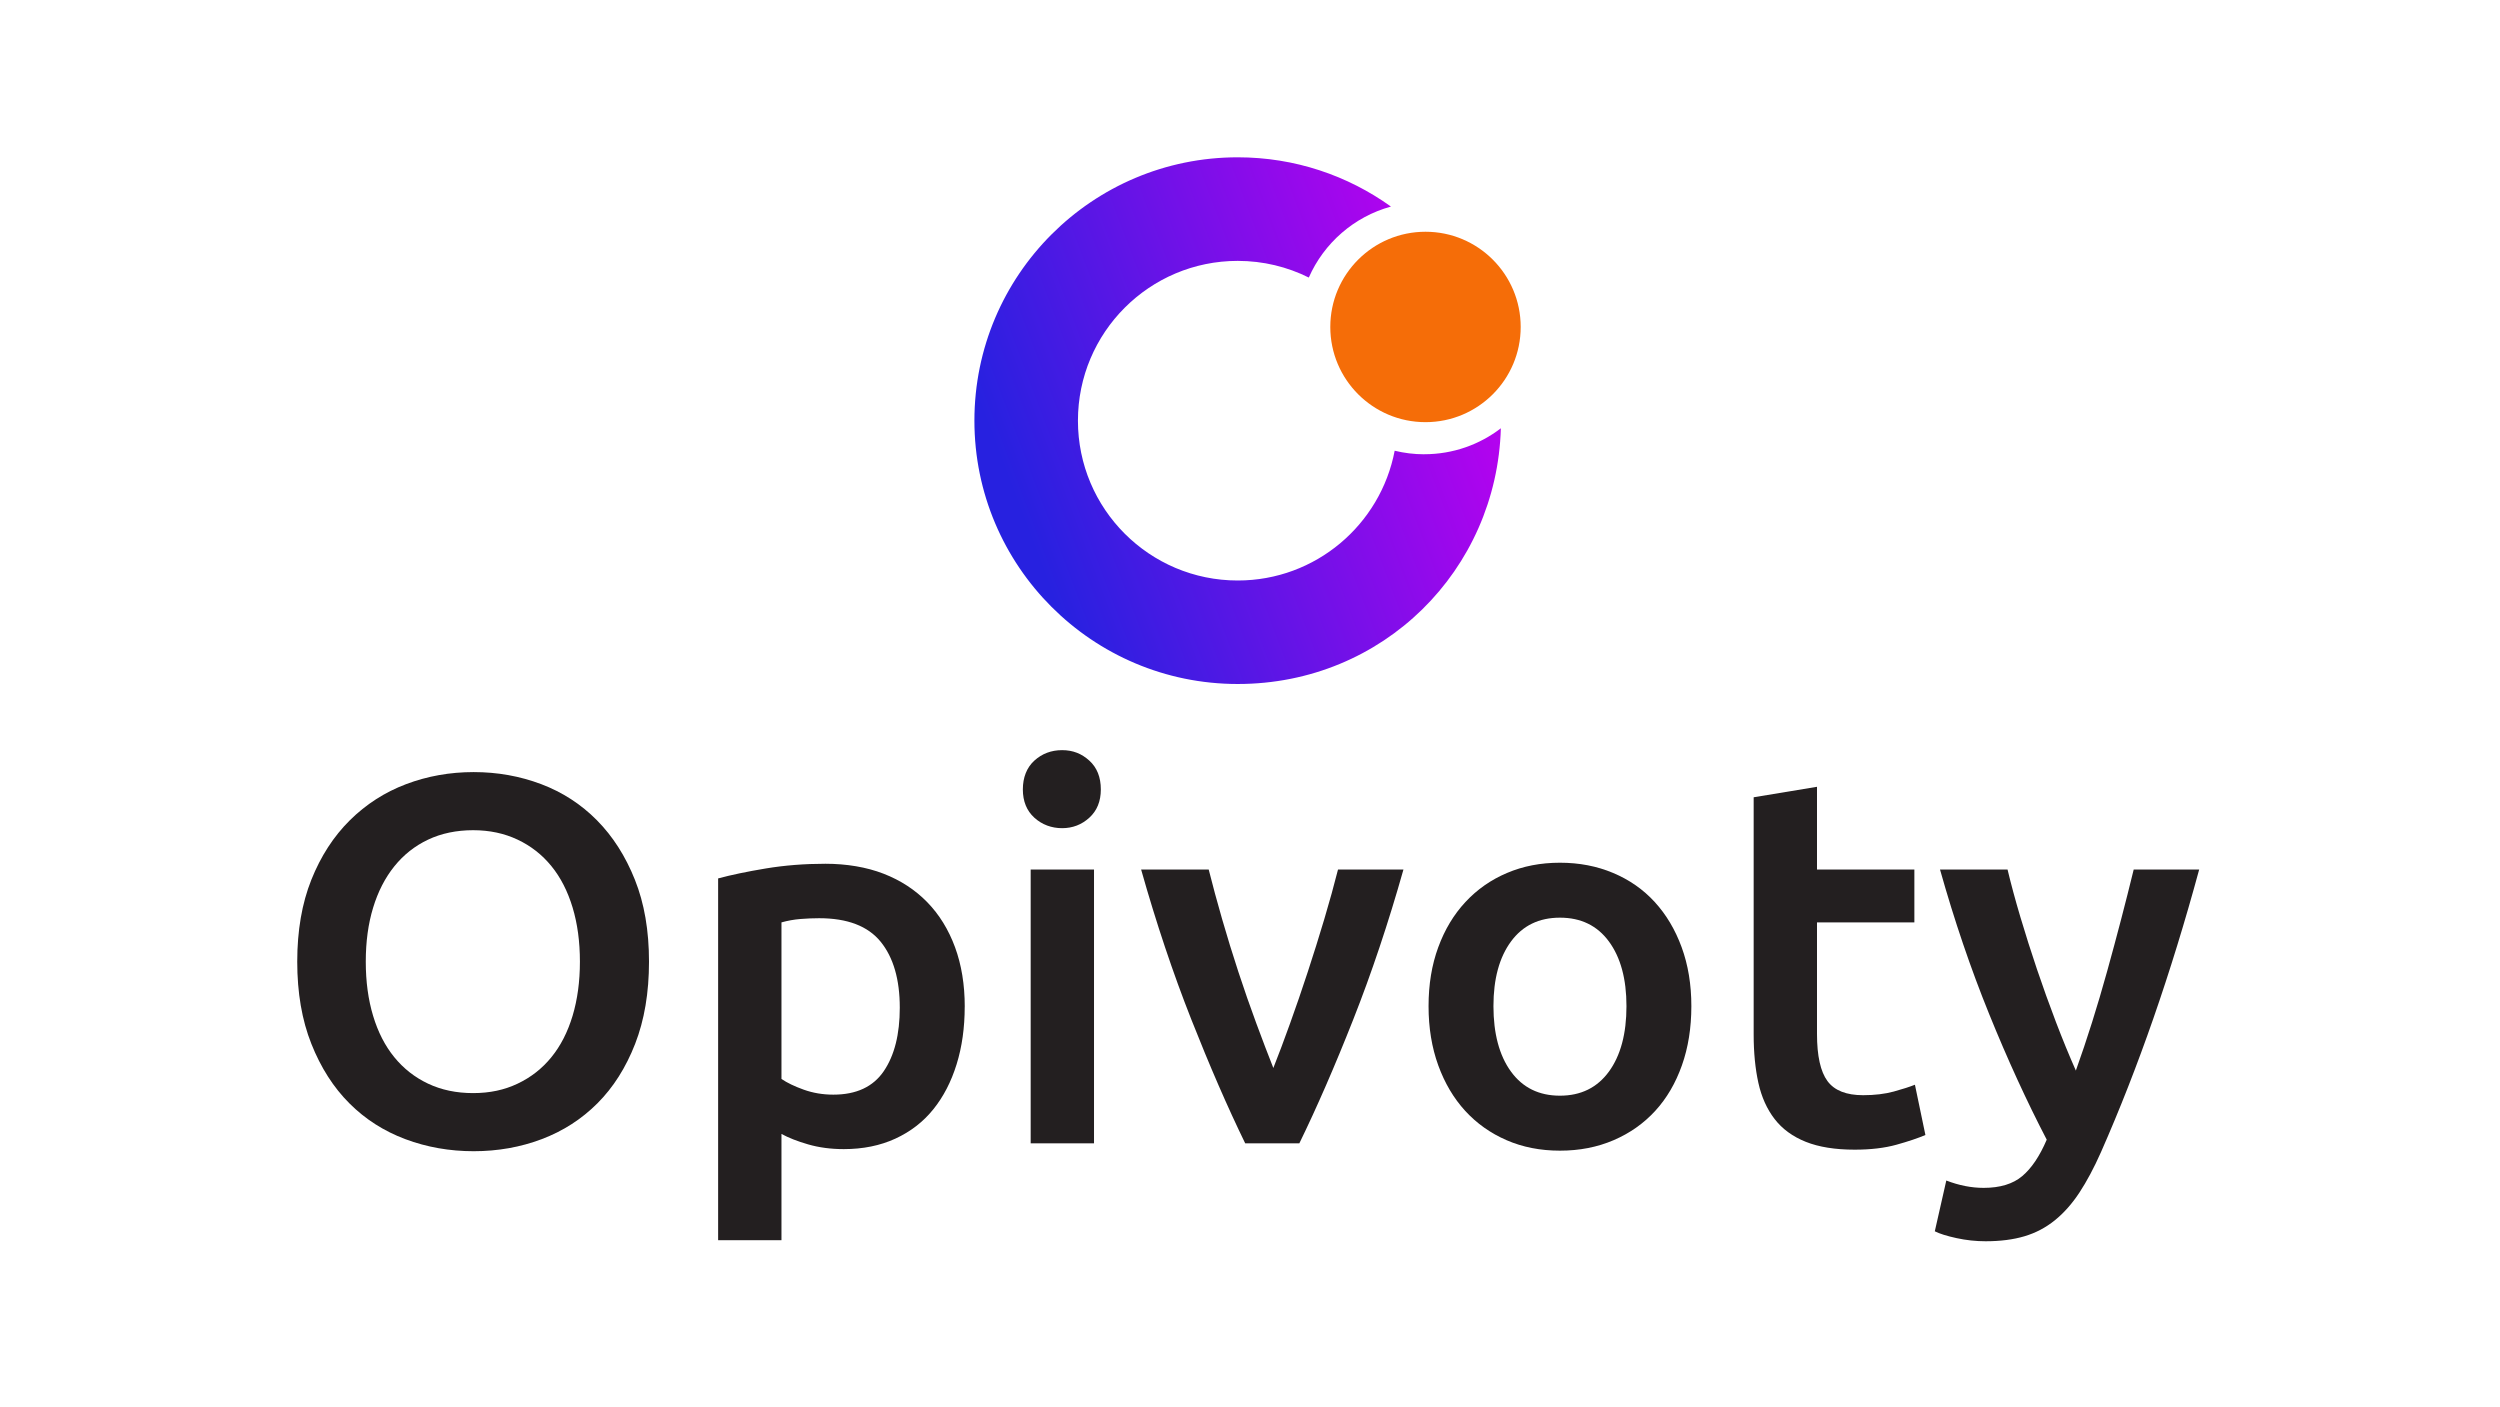 <svg xmlns="http://www.w3.org/2000/svg" width="286" height="161" viewBox="0 0 286 161" fill="none"><rect width="286" height="161" fill="white"></rect><g clip-path="url(#clip0_98_232)"><path fill-rule="evenodd" clip-rule="evenodd" d="M162.938 51.97C161.769 51.97 160.635 51.826 159.551 51.565C157.939 60.018 150.516 66.409 141.596 66.409C131.498 66.409 123.316 58.221 123.316 48.127C123.316 38.033 131.502 29.845 141.596 29.845C144.518 29.845 147.277 30.532 149.727 31.752C151.461 27.808 154.907 24.787 159.125 23.631C154.186 20.088 148.137 17.996 141.596 17.996C124.956 17.996 111.472 31.486 111.472 48.123C111.472 64.76 124.961 78.249 141.596 78.249C158.23 78.249 171.234 65.228 171.698 48.996C169.268 50.856 166.232 51.965 162.938 51.965V51.97Z" fill="url(#paint0_linear_98_232)"></path><path d="M163.077 48.295C169.091 48.295 173.967 43.419 173.967 37.404C173.967 31.389 169.091 26.512 163.077 26.512C157.062 26.512 152.186 31.389 152.186 37.404C152.186 43.419 157.062 48.295 163.077 48.295Z" fill="#F56D08"></path><path d="M74.246 110.013C74.246 113.569 73.715 116.703 72.66 119.415C71.602 122.132 70.163 124.397 68.35 126.215C66.532 128.033 64.406 129.4 61.972 130.319C59.534 131.239 56.941 131.699 54.186 131.699C51.432 131.699 48.825 131.239 46.371 130.319C43.916 129.4 41.778 128.033 39.964 126.215C38.146 124.397 36.699 122.132 35.62 119.415C34.54 116.699 34.004 113.565 34.004 110.013C34.004 106.461 34.544 103.335 35.62 100.64C36.699 97.944 38.167 95.679 40.023 93.84C41.879 92.005 44.026 90.626 46.459 89.706C48.893 88.787 51.47 88.327 54.186 88.327C56.903 88.327 59.475 88.787 61.913 89.706C64.347 90.626 66.473 92.005 68.29 93.84C70.108 95.679 71.555 97.944 72.631 100.64C73.71 103.335 74.246 106.461 74.246 110.013ZM41.845 110.013C41.845 112.291 42.123 114.358 42.684 116.214C43.241 118.07 44.051 119.647 45.11 120.946C46.168 122.246 47.455 123.254 48.973 123.971C50.492 124.688 52.208 125.051 54.123 125.051C56.038 125.051 57.696 124.692 59.214 123.971C60.732 123.254 62.019 122.246 63.077 120.946C64.136 119.647 64.942 118.07 65.503 116.214C66.059 114.358 66.342 112.291 66.342 110.013C66.342 107.735 66.064 105.672 65.503 103.812C64.942 101.956 64.136 100.378 63.077 99.079C62.019 97.78 60.732 96.772 59.214 96.055C57.696 95.337 56 94.975 54.123 94.975C52.246 94.975 50.487 95.333 48.973 96.055C47.455 96.772 46.168 97.792 45.11 99.109C44.051 100.425 43.241 102.006 42.684 103.841C42.123 105.681 41.845 107.735 41.845 110.013Z" fill="#231F20"></path><path d="M110.363 115.168C110.363 117.564 110.055 119.761 109.435 121.757C108.815 123.756 107.929 125.469 106.769 126.907C105.609 128.346 104.163 129.463 102.429 130.261C100.696 131.058 98.726 131.459 96.529 131.459C95.052 131.459 93.694 131.277 92.454 130.919C91.214 130.56 90.198 130.159 89.4 129.721V141.882H82.154V100.492C83.631 100.092 85.448 99.712 87.604 99.353C89.759 98.995 92.037 98.814 94.432 98.814C96.828 98.814 99.123 99.193 101.08 99.952C103.037 100.712 104.703 101.8 106.082 103.217C107.461 104.635 108.516 106.352 109.258 108.368C109.996 110.384 110.367 112.649 110.367 115.168H110.363ZM102.935 115.286C102.935 112.05 102.206 109.536 100.751 107.739C99.291 105.942 96.946 105.044 93.711 105.044C93.032 105.044 92.323 105.073 91.585 105.132C90.847 105.191 90.118 105.322 89.4 105.521V123.431C90.037 123.87 90.889 124.279 91.948 124.659C93.007 125.038 94.133 125.228 95.331 125.228C97.967 125.228 99.89 124.33 101.109 122.533C102.328 120.736 102.935 118.319 102.935 115.286Z" fill="#231F20"></path><path d="M125.935 90.309C125.935 91.668 125.496 92.748 124.619 93.545C123.742 94.346 122.704 94.743 121.506 94.743C120.308 94.743 119.212 94.346 118.33 93.545C117.453 92.748 117.014 91.668 117.014 90.309C117.014 88.951 117.453 87.812 118.33 87.015C119.208 86.218 120.266 85.817 121.506 85.817C122.746 85.817 123.742 86.218 124.619 87.015C125.496 87.812 125.935 88.913 125.935 90.309ZM125.155 130.8H117.909V99.471H125.155V130.8Z" fill="#231F20"></path><path d="M142.452 130.8C140.448 126.688 138.394 121.963 136.29 116.635C134.185 111.304 132.27 105.584 130.545 99.476H138.276C138.715 101.235 139.229 103.12 139.807 105.136C140.389 107.153 141.009 109.169 141.671 111.185C142.334 113.202 143.013 115.159 143.717 117.057C144.417 118.956 145.071 120.66 145.67 122.178C146.269 120.66 146.914 118.956 147.593 117.057C148.277 115.159 148.947 113.206 149.609 111.185C150.272 109.169 150.9 107.153 151.503 105.136C152.102 103.12 152.625 101.235 153.068 99.476H160.554C158.829 105.584 156.915 111.304 154.81 116.635C152.705 121.967 150.651 126.688 148.643 130.8H142.448H142.452Z" fill="#231F20"></path><path d="M193.491 115.104C193.491 117.58 193.133 119.837 192.411 121.875C191.69 123.912 190.674 125.65 189.358 127.084C188.042 128.523 186.452 129.64 184.596 130.438C182.74 131.235 180.694 131.636 178.459 131.636C176.224 131.636 174.186 131.235 172.352 130.438C170.513 129.64 168.939 128.523 167.619 127.084C166.303 125.646 165.274 123.908 164.536 121.875C163.798 119.837 163.427 117.585 163.427 115.104C163.427 112.624 163.794 110.384 164.536 108.368C165.274 106.351 166.312 104.622 167.649 103.188C168.986 101.749 170.572 100.64 172.411 99.864C174.245 99.083 176.261 98.695 178.459 98.695C180.656 98.695 182.681 99.083 184.537 99.864C186.393 100.644 187.983 101.749 189.299 103.188C190.615 104.626 191.644 106.351 192.382 108.368C193.12 110.384 193.491 112.632 193.491 115.104ZM186.068 115.104C186.068 111.991 185.397 109.524 184.06 107.706C182.723 105.887 180.855 104.981 178.459 104.981C176.063 104.981 174.195 105.887 172.858 107.706C171.521 109.524 170.85 111.987 170.85 115.104C170.85 118.222 171.516 120.757 172.858 122.592C174.195 124.431 176.063 125.346 178.459 125.346C180.855 125.346 182.719 124.427 184.06 122.592C185.397 120.757 186.068 118.26 186.068 115.104Z" fill="#231F20"></path><path d="M200.619 91.208L207.865 90.01V99.475H219.004V105.525H207.865V118.285C207.865 120.799 208.266 122.596 209.063 123.676C209.86 124.756 211.218 125.291 213.138 125.291C214.453 125.291 215.622 125.152 216.642 124.874C217.659 124.595 218.469 124.334 219.068 124.093L220.266 129.843C219.426 130.201 218.33 130.573 216.971 130.952C215.613 131.332 214.015 131.522 212.18 131.522C209.945 131.522 208.076 131.222 206.579 130.623C205.082 130.024 203.892 129.155 203.015 128.016C202.138 126.877 201.518 125.502 201.159 123.882C200.801 122.267 200.619 120.419 200.619 118.344V91.208Z" fill="#231F20"></path><path d="M251.587 99.471C248.356 111.371 244.611 122.153 240.346 131.817C239.549 133.614 238.727 135.149 237.887 136.428C237.048 137.706 236.108 138.765 235.07 139.604C234.032 140.443 232.873 141.051 231.595 141.43C230.317 141.81 228.836 142 227.157 142C226.04 142 224.926 141.882 223.83 141.641C222.729 141.401 221.902 141.144 221.341 140.861L222.657 135.052C224.1 135.609 225.525 135.892 226.93 135.892C228.815 135.892 230.287 135.441 231.35 134.542C232.413 133.644 233.345 132.256 234.146 130.379C231.86 125.987 229.663 121.195 227.558 116.003C225.453 110.814 223.577 105.301 221.936 99.471H229.663C230.063 101.15 230.553 102.964 231.135 104.921C231.717 106.879 232.349 108.866 233.029 110.882C233.712 112.898 234.429 114.906 235.192 116.901C235.956 118.901 236.715 120.757 237.478 122.474C238.752 118.922 239.941 115.138 241.055 111.122C242.168 107.111 243.181 103.226 244.096 99.471H251.583H251.587Z" fill="#231F20"></path></g><defs><linearGradient id="paint0_linear_98_232" x1="116.424" y1="57.643" x2="171.497" y2="36.83" gradientUnits="userSpaceOnUse"><stop stop-color="#2721E0"></stop><stop offset="1" stop-color="#C000F0"></stop></linearGradient><clipPath id="clip0_98_232"><rect width="217.587" height="124" fill="white" transform="translate(34 18)"></rect></clipPath></defs></svg>
